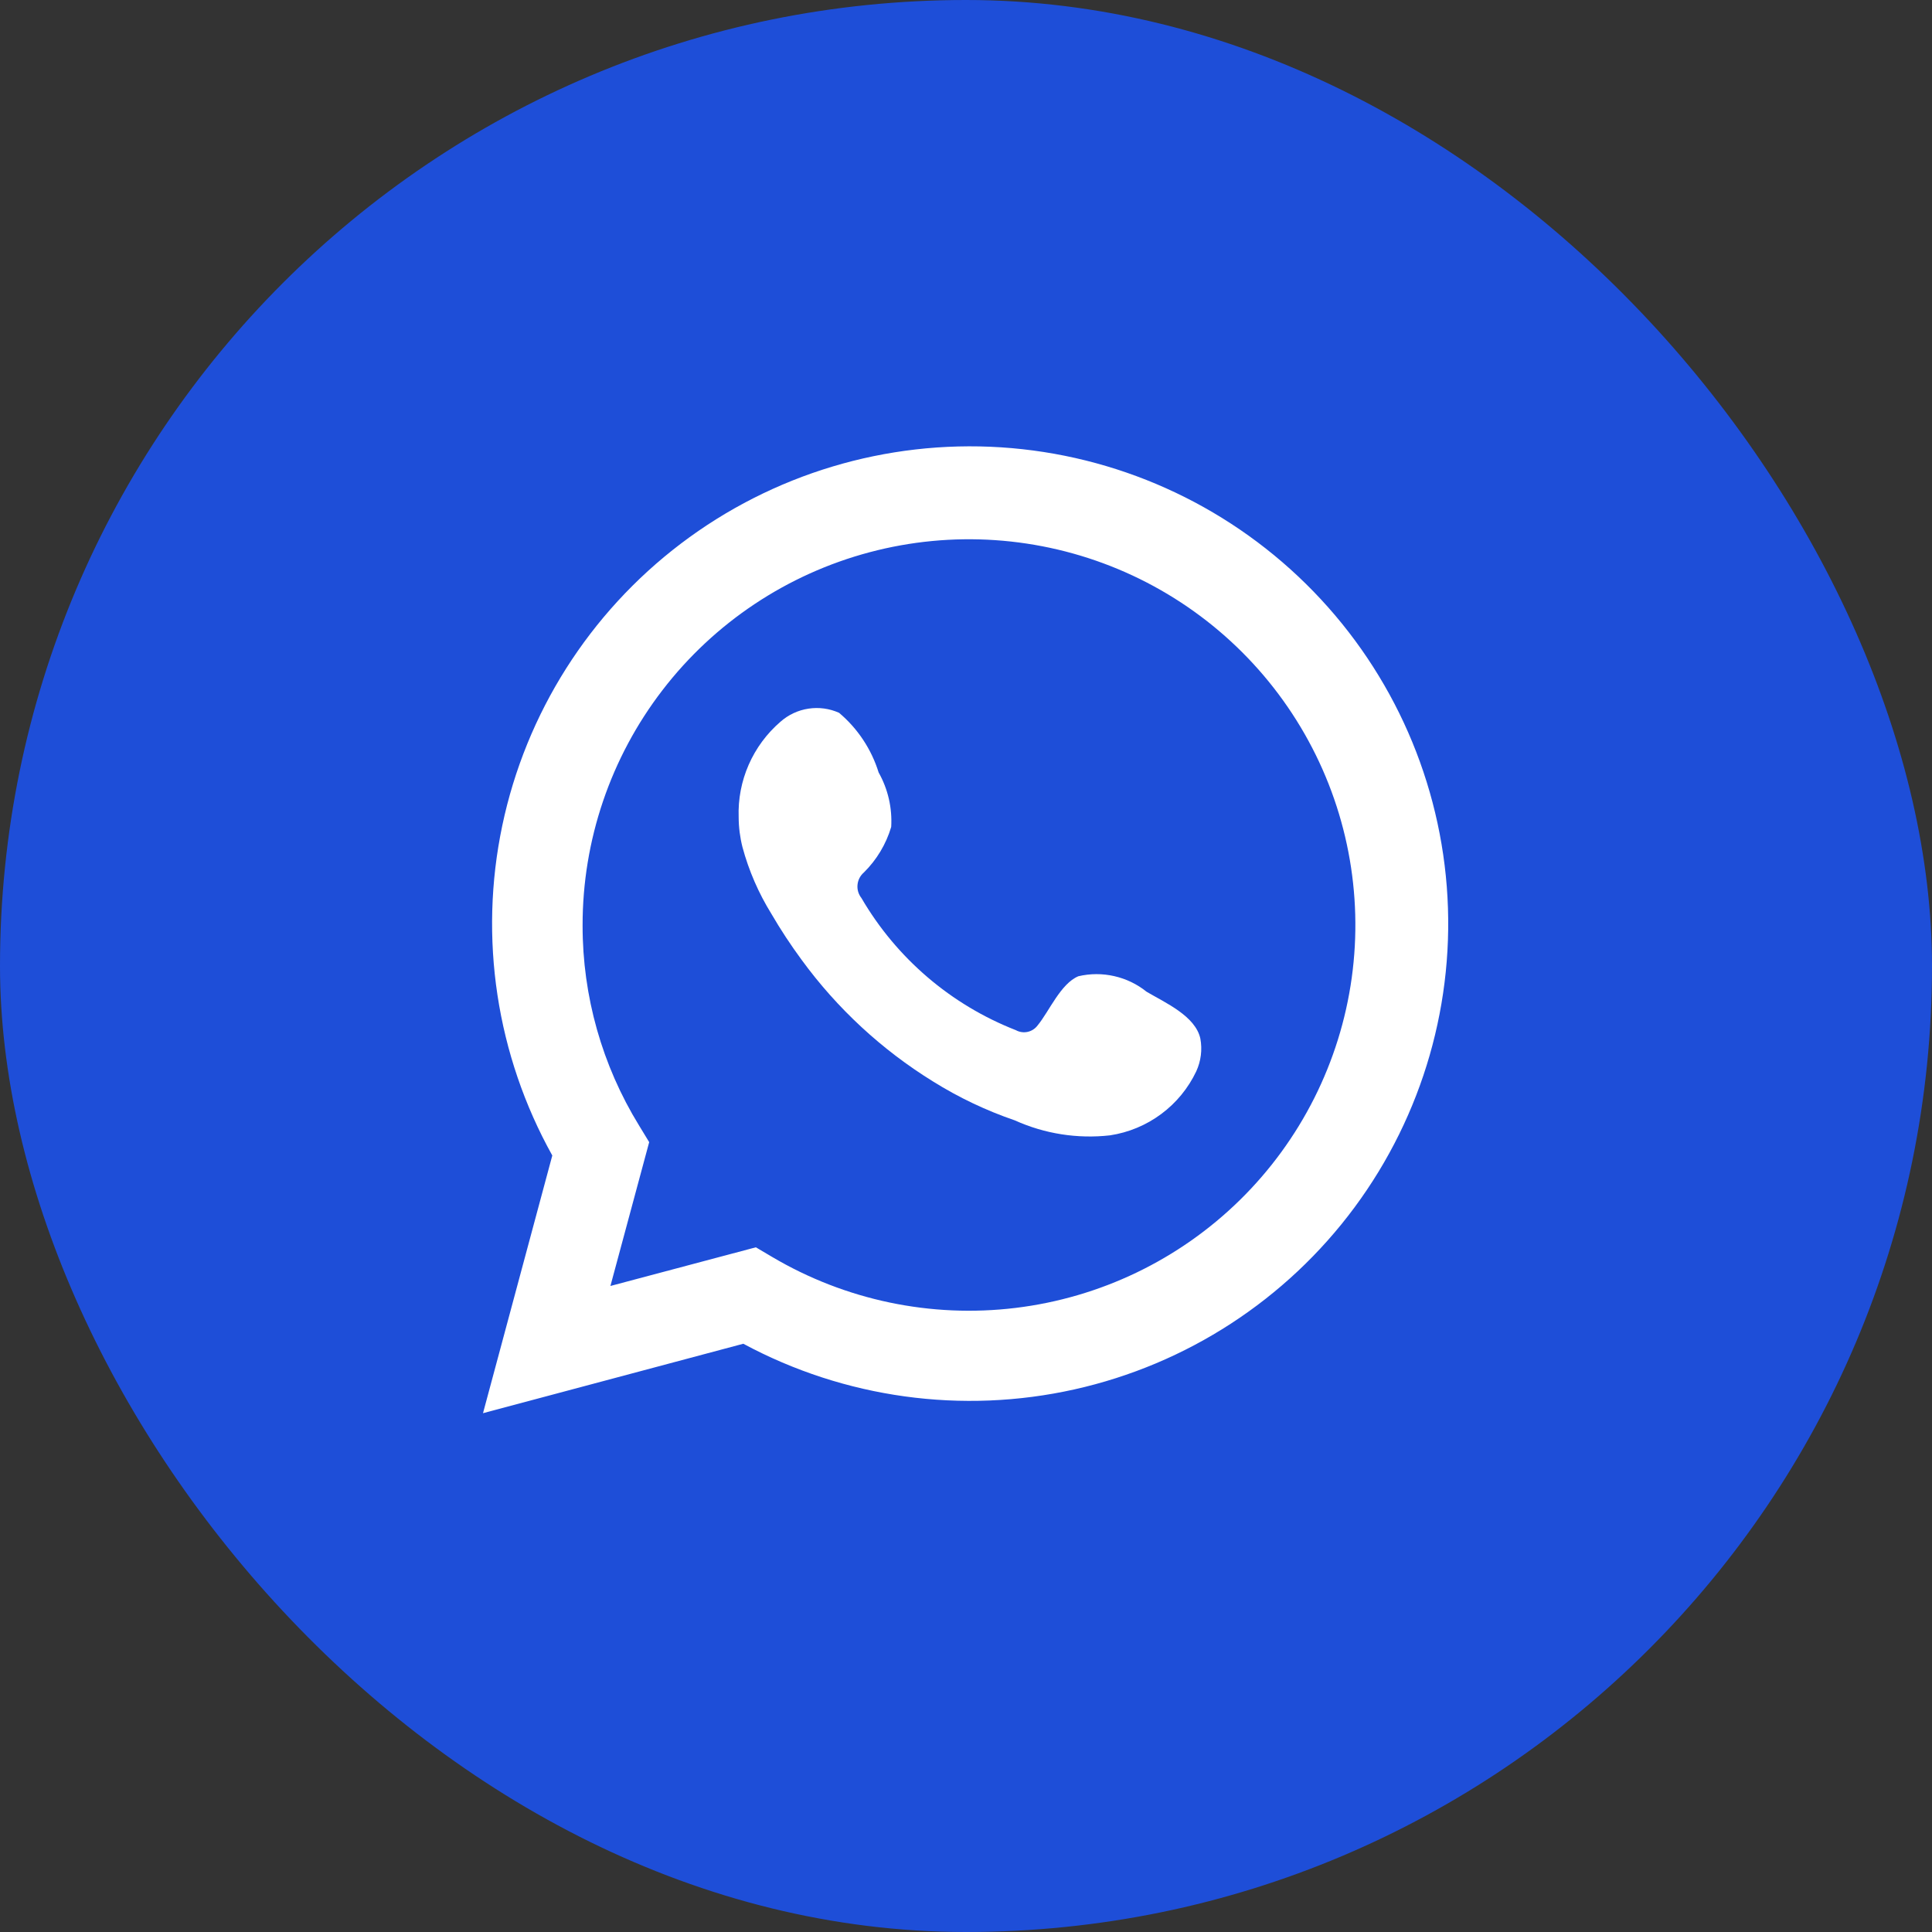 <svg width="60" height="60" viewBox="0 0 60 60" fill="none" xmlns="http://www.w3.org/2000/svg">
    <rect x="0" y="0" width="60" height="60" fill="#333333" stroke="none"/>
    <rect width="60" height="60" rx="30" fill="#1E4ED8" />
    <path
        d="M15 43.888L17.152 35.885C15.416 32.767 14.865 29.129 15.599 25.638C16.333 22.147 18.304 19.038 21.149 16.88C23.994 14.723 27.523 13.662 31.088 13.892C34.654 14.123 38.016 15.629 40.559 18.135C43.102 20.641 44.654 23.978 44.931 27.534C45.208 31.091 44.191 34.627 42.067 37.495C39.943 40.364 36.854 42.371 33.367 43.149C29.88 43.927 26.229 43.423 23.084 41.731L15 43.888ZM23.474 38.736L23.974 39.032C26.252 40.38 28.913 40.938 31.542 40.618C34.17 40.299 36.619 39.121 38.507 37.267C40.395 35.413 41.616 32.987 41.979 30.369C42.342 27.75 41.827 25.085 40.514 22.789C39.201 20.493 37.165 18.694 34.722 17.674C32.279 16.655 29.566 16.47 27.007 17.15C24.448 17.83 22.186 19.335 20.574 21.433C18.961 23.53 18.089 26.101 18.093 28.744C18.091 30.936 18.698 33.086 19.847 34.954L20.161 35.47L18.957 39.937L23.474 38.736Z"
        fill="white" />
    <path fill-rule="evenodd" clip-rule="evenodd"
        d="M35.609 30.8C35.316 30.564 34.972 30.398 34.605 30.315C34.238 30.231 33.857 30.232 33.49 30.318C32.939 30.547 32.583 31.409 32.227 31.841C32.152 31.944 32.042 32.017 31.917 32.045C31.793 32.073 31.662 32.055 31.549 31.993C29.533 31.205 27.843 29.759 26.753 27.89C26.66 27.773 26.616 27.625 26.631 27.477C26.645 27.329 26.716 27.192 26.829 27.095C27.226 26.703 27.518 26.216 27.677 25.682C27.712 25.092 27.577 24.505 27.287 23.99C27.063 23.268 26.637 22.625 26.058 22.137C25.76 22.003 25.429 21.958 25.106 22.008C24.783 22.057 24.481 22.199 24.236 22.416C23.812 22.782 23.476 23.237 23.251 23.75C23.027 24.262 22.92 24.819 22.94 25.377C22.941 25.691 22.981 26.004 23.058 26.308C23.255 27.039 23.558 27.737 23.957 28.381C24.244 28.874 24.558 29.351 24.897 29.811C25.999 31.32 27.383 32.601 28.973 33.584C29.771 34.083 30.625 34.489 31.516 34.794C32.441 35.212 33.463 35.373 34.473 35.259C35.048 35.172 35.594 34.945 36.061 34.598C36.528 34.252 36.902 33.796 37.151 33.271C37.297 32.953 37.342 32.599 37.278 32.255C37.126 31.553 36.185 31.139 35.609 30.8Z"
        fill="white" />
</svg>
    
